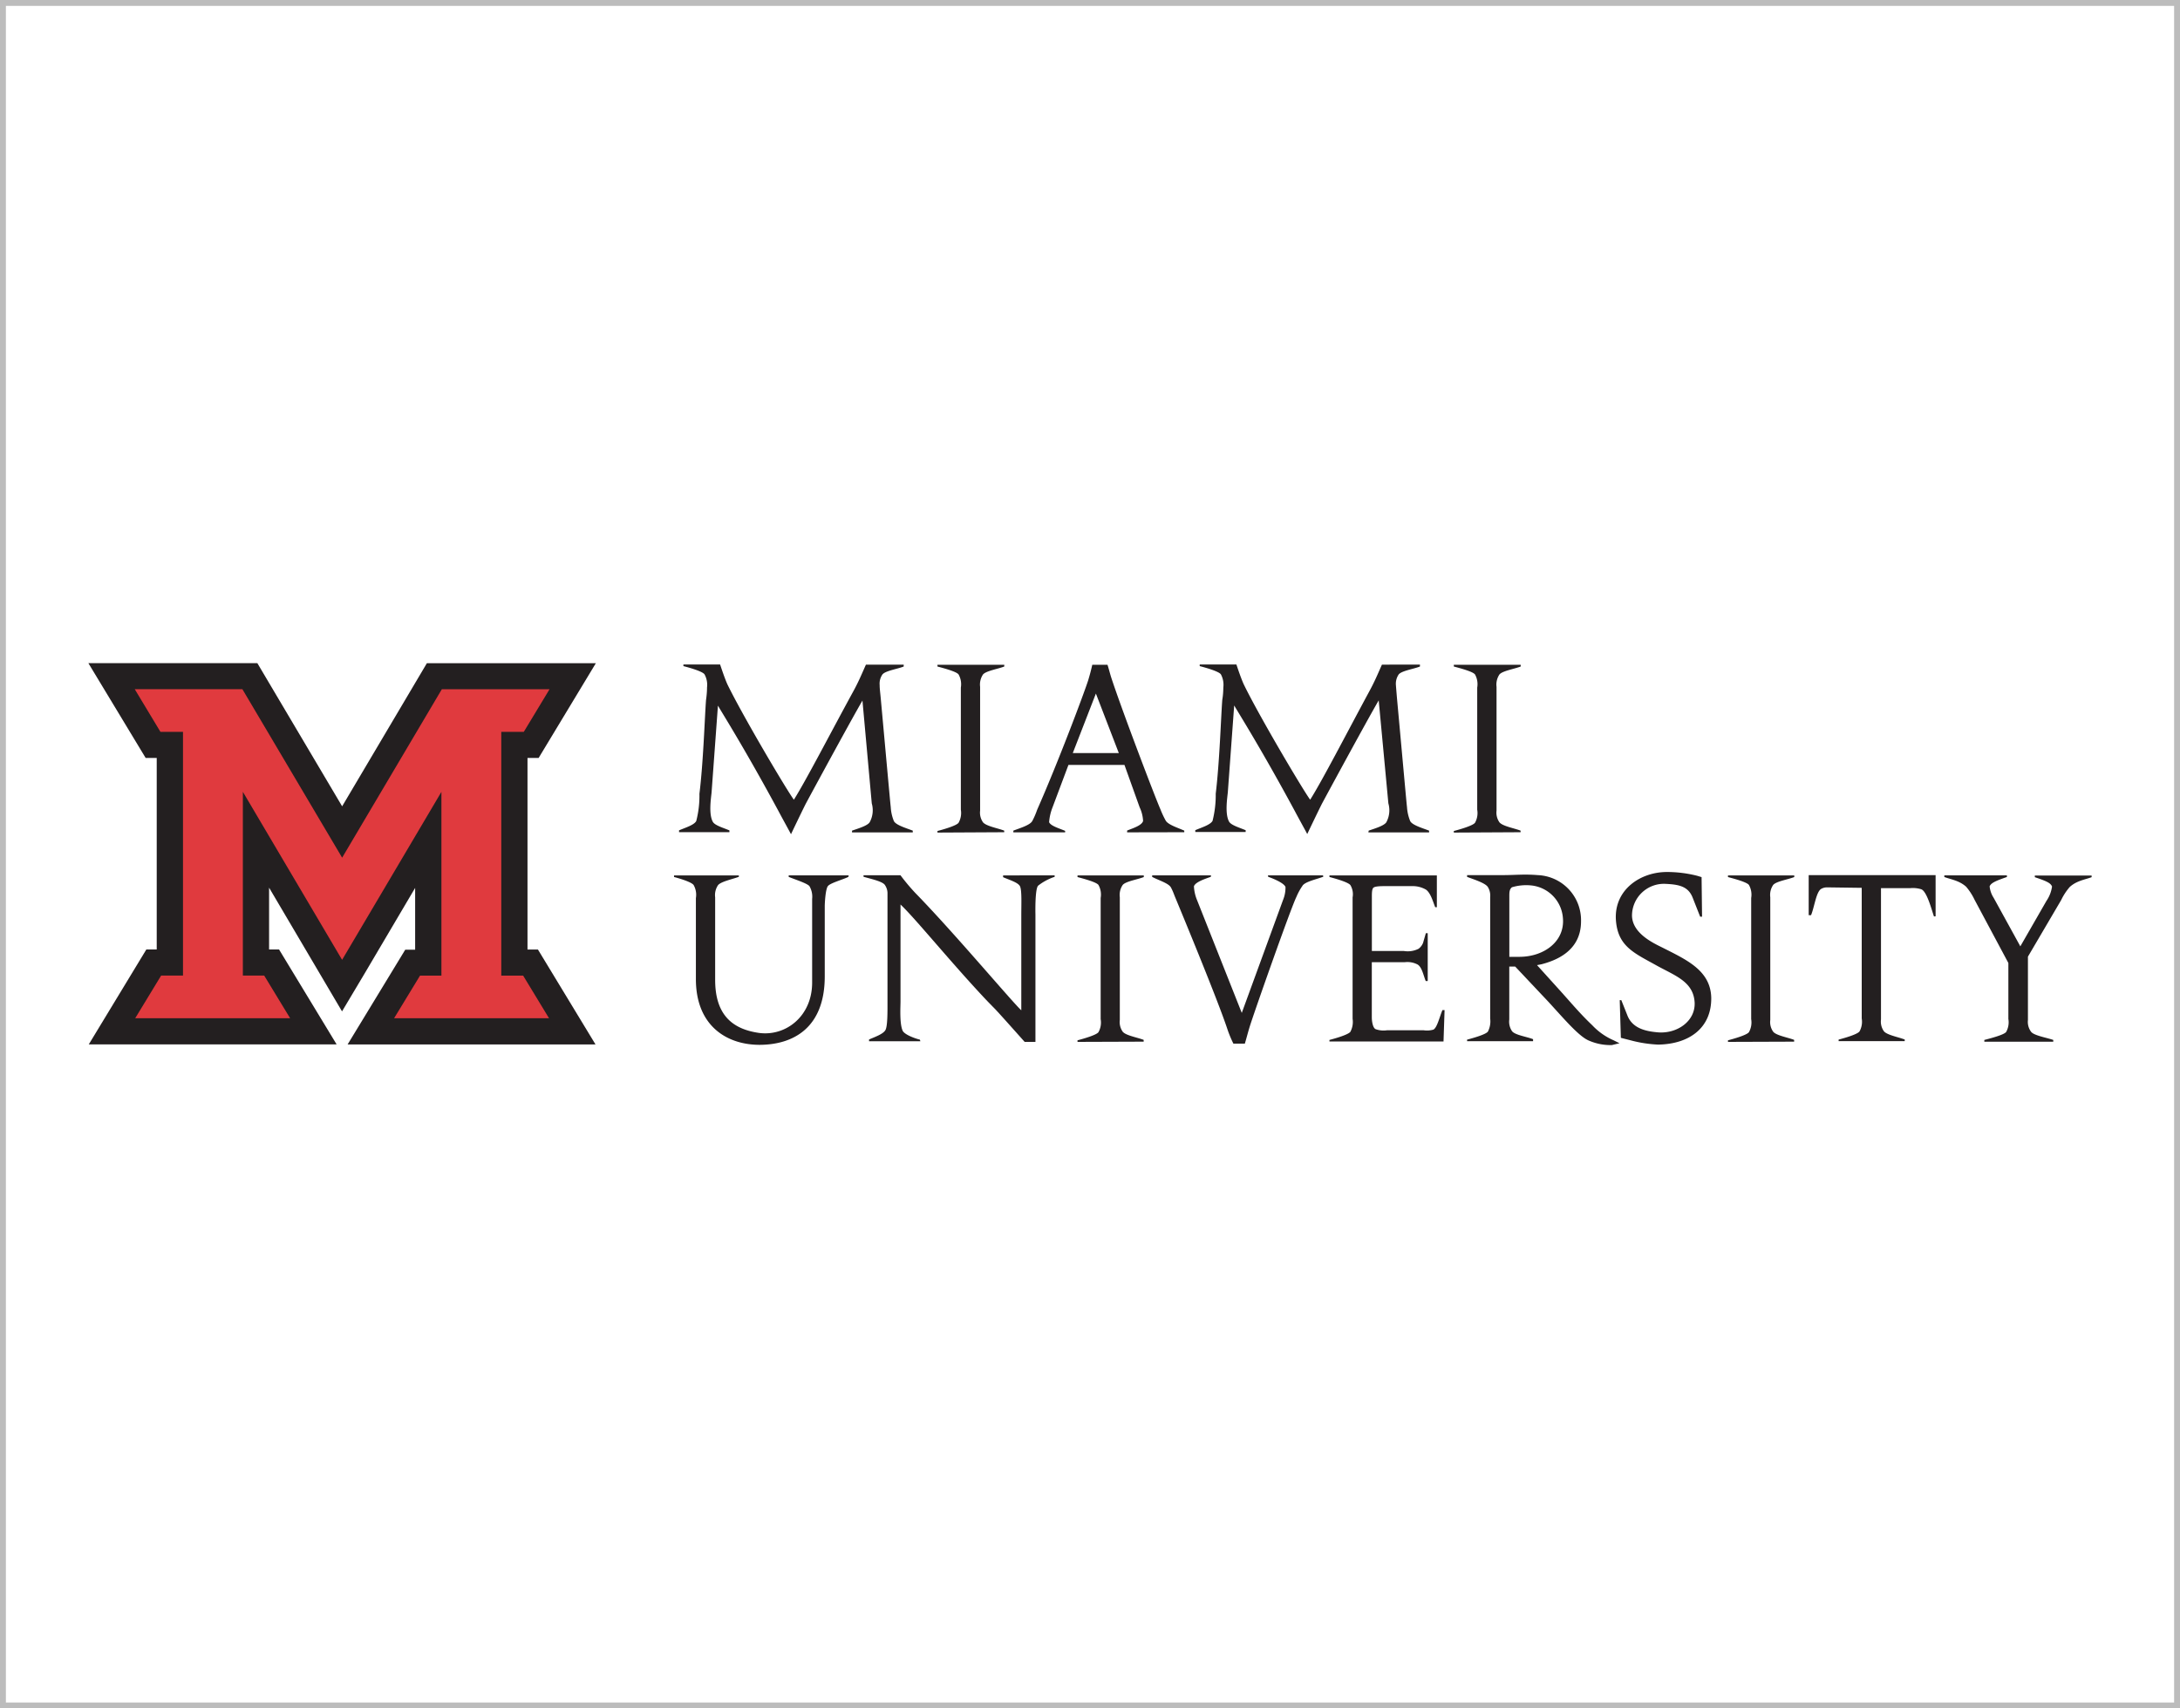 <svg id="Layer_1" data-name="Layer 1" xmlns="http://www.w3.org/2000/svg" viewBox="0 0 370 290"><defs><style>.cls-1{fill:#bcbcbc;}.cls-2{fill:#231f20;}.cls-3{fill:#e03a3e;}</style></defs><title>university-partners-370x290</title><path class="cls-1" d="M369,1V289H1V1H369m1-1H0V290H370V0Z"/><path class="cls-2" d="M144.05,148.59H133.86l0,.26c1,.42,3.1,1.07,3.52,1.57a3.53,3.53,0,0,1,.46,2.17V166.8c0,5.72-4.5,9.18-9.07,8.53-4.34-.64-7.39-2.93-7.39-9v-14a3,3,0,0,1,.5-2.09c.53-.61,2.45-1,3.52-1.4v-.24h-11l0,.27c1,.26,3,.87,3.33,1.37a3.37,3.37,0,0,1,.38,2.21v13.75c0,7.89,5.18,11.13,10.75,11.16,5.79,0,11.12-2.89,11.12-11.62V153.81c0-.46.12-2.86.53-3.39s2.44-1.07,3.47-1.56Z"/><path class="cls-2" d="M224.55,148.59h-9.36l.06.25c1,.35,2.7,1.08,2.93,1.73a5.5,5.5,0,0,1-.42,2.21l-7,19.16-7.58-19.12a7,7,0,0,1-.54-2.36c.23-.77,2.06-1.32,2.86-1.62l.05-.25h-10l0,.26c1.06.57,2.8,1.07,3.19,1.8s.49,1.14.8,1.86c.95,2.29,7.16,17.26,8.8,22.25a19.6,19.6,0,0,0,1,2.4h1.94c.34-1.14.5-1.83.84-2.93.68-2.21,6.93-20,7.92-22a10,10,0,0,1,1-1.83c.38-.73,2.5-1.16,3.56-1.58Z"/><path class="cls-2" d="M245.18,171.46l-.36,0c-.49,1.14-.9,3-1.54,3.32a3.93,3.93,0,0,1-1.64.11h-6.25a4,4,0,0,1-1.91-.19c-.49-.22-.65-1.37-.65-2v-9.37h5.61a3.74,3.74,0,0,1,2.13.38c.76.42,1,1.79,1.41,2.82l.34,0v-8.12H242l-.47,1.64a2.34,2.34,0,0,1-.76,1,4.09,4.09,0,0,1-2.51.38h-5.42v-9.15c0-.61,0-1.29.23-1.56s1.15-.3,1.91-.3h4.68A4.5,4.5,0,0,1,242,151c.8.53,1.21,2.05,1.59,3h.28l0-5.4H225.64l0,.27c1,.26,3.16.87,3.55,1.37a3,3,0,0,1,.38,2.09v20.61a3.56,3.56,0,0,1-.38,2.21c-.39.5-2.52,1.11-3.55,1.38l0,.26H245Z"/><path class="cls-2" d="M274.87,177.09l-1-.5a10.94,10.94,0,0,1-3.62-2.55c-2-1.91-3.2-3.35-5.15-5.53l-4.23-4.68.77-.15c2.32-.61,6.7-2.18,6.7-7.28a7.66,7.66,0,0,0-7.35-7.85c-2.29-.19-3.81,0-5.87,0H249l0,.3c1.1.42,3,1,3.5,1.68a2.74,2.74,0,0,1,.42,1.75v20.61a3.78,3.78,0,0,1-.38,2.21c-.34.5-2.52,1.11-3.54,1.38l0,.26H260.2v-.34c-1.07-.42-3-.69-3.55-1.33a2.86,2.86,0,0,1-.49-2v-9h1l5.56,5.9c2.55,2.75,5.29,6.06,7.05,6.71a9.14,9.14,0,0,0,3.81.72Zm-9.6-21.19c.31,3.85-3.12,6.48-7.31,6.52l-1.79,0V152.13c0-.61,0-1.18.45-1.52a8.44,8.44,0,0,1,3.24-.31A6,6,0,0,1,265.27,155.9Z"/><path class="cls-2" d="M290.44,169.35c-.12-4.65-4.23-6.44-8.35-8.53-1.63-.8-5.06-2.44-5.1-5.41a5.42,5.42,0,0,1,5.79-5.37c2.32.11,3.77.49,4.5,2.32l1.28,3.25h.32l-.08-6.72-.76-.23a21,21,0,0,0-5.11-.64c-4.53,0-8.91,3-8.68,8,.26,4.65,3.12,5.75,7,7.92,3.13,1.72,6.14,2.71,6.37,6.18.19,3.27-3.09,5.48-6.44,5.1-2-.19-4.19-.72-5-2.93l-1-2.51h-.27l.19,6.39,1.64.42a21.66,21.66,0,0,0,4.69.73C286.74,177.24,290.51,174.46,290.44,169.35Z"/><path class="cls-2" d="M328.52,155.55v-7l-21.54,0,0,6.8h.4c.57-1.37.86-3.92,1.7-4.45a2,2,0,0,1,1-.27l5.9.08v22.17a3.37,3.37,0,0,1-.38,2.21c-.38.5-2.51,1.11-3.54,1.38l0,.26h11.22v-.27c-1.07-.42-3-.76-3.53-1.4a2.82,2.82,0,0,1-.5-2V150.76h5a4.82,4.82,0,0,1,1.83.19c.95.34,1.74,3.39,2.16,4.61Z"/><path class="cls-2" d="M179,148.59v.25a9.22,9.22,0,0,0-2.8,1.5c-.57.57-.46,4.88-.46,4.88v21.64h-1.83c-4-4.49-4.48-5-5-5.56-.29-.3-.59-.59-1.56-1.6-6-6.37-12-13.8-14.51-16.16V170c0,.87-.19,3.81.38,5,.34.61,1.9,1.23,2.91,1.48l.08.27H147.5v-.3c1.07-.46,2.4-.92,2.78-1.6s.35-3.17.35-4.8V151.55a2.5,2.5,0,0,0-.49-1.39c-.54-.61-2.49-1-3.58-1.33v-.26l6.27,0a35.62,35.62,0,0,0,2.51,3c6.52,6.67,16.42,18.48,18,19.93v-16.2c0-1.9.11-4.22-.23-4.87s-1.83-1.07-2.86-1.53v-.3Z"/><path class="cls-2" d="M194.11,176.82v-.3c-1.07-.42-3-.73-3.55-1.38a2.82,2.82,0,0,1-.5-2V152.31a3,3,0,0,1,.5-2.1c.53-.61,2.5-.91,3.57-1.33l0-.28H182.88v.28c1,.27,3.17.84,3.55,1.33a3.35,3.35,0,0,1,.38,2.22V173a3.35,3.35,0,0,1-.38,2.22c-.38.49-2.52,1.1-3.55,1.37l0,.27Z"/><path class="cls-2" d="M338.37,152.4l4.53,8.24,4.43-7.71a5.7,5.7,0,0,0,.95-2.44c-.23-.62-1-.94-2.92-1.59l0-.28H355l0,.28c-1.11.42-2.53.59-3.71,1.66a9.83,9.83,0,0,0-1.45,2.21l-5.65,9.62,0,10.76a2.81,2.81,0,0,0,.54,2c.49.64,2.69,1,3.76,1.38l0,.3H336.79l0-.3c1-.26,3.31-.85,3.7-1.35a3.37,3.37,0,0,0,.38-2.21v-9.5l-5.73-10.72a10,10,0,0,0-1.43-2.22c-1.18-1.07-2.6-1.24-3.71-1.66l0-.28h10.62v.28c-1.88.65-2.7,1-2.93,1.59A4.37,4.37,0,0,0,338.37,152.4Z"/><path class="cls-2" d="M304.51,176.82v-.3c-1.07-.42-3-.73-3.55-1.38a2.82,2.82,0,0,1-.5-2V152.31a3,3,0,0,1,.5-2.1c.53-.61,2.5-.91,3.57-1.33l0-.28H293.28v.28c1,.27,3.17.84,3.55,1.33a3.36,3.36,0,0,1,.39,2.22V173a3.36,3.36,0,0,1-.39,2.22c-.38.49-2.52,1.1-3.55,1.37l0,.27Z"/><path class="cls-2" d="M170.44,141.27V141c-1.08-.42-3-.74-3.59-1.4a2.86,2.86,0,0,1-.5-2v-21a3.08,3.08,0,0,1,.5-2.12c.54-.61,2.53-.92,3.6-1.34v-.29H159.11v.29c1,.27,3.2.84,3.58,1.34a3.41,3.41,0,0,1,.39,2.24v20.72a3.38,3.38,0,0,1-.39,2.23c-.38.5-2.54,1.12-3.58,1.39l0,.27Z"/><path class="cls-2" d="M120,116.69a3.68,3.68,0,0,0-.43-2.23c-.38-.51-2.54-1.12-3.58-1.39v-.27h4l2.23,0c.27.8.77,2.31,1.23,3.35,2.62,5.39,10.09,18,11.29,19.6,2-3.16,6.16-11.21,10.05-18.33.93-1.7,1.37-2.78,2.18-4.6h6.41v.32c-1.08.43-3,.7-3.58,1.31a2.73,2.73,0,0,0-.5,1.84c0,.67.11,1.38.18,2.21.66,7.16,1.66,18.33,1.7,18.48a7.36,7.36,0,0,0,.53,2.39c.35.7,2.13,1.21,3.21,1.63v.3H144.61l0-.3c1-.35,2.62-.82,3-1.43a4.23,4.23,0,0,0,.35-3.2l-1.58-17.45c-1.58,2.7-6.93,12.52-9.63,17.53-1,2-2.31,4.77-2.5,5.16-.27-.54-1.35-2.47-2.16-4-5.66-10.48-9.51-16.56-10.24-17.83l-1.08,14.75c-.08.88-.54,3.66.23,5,.38.61,1.8,1,2.8,1.43l0,.3h-8.55l0-.31c1.08-.46,2.54-.89,2.92-1.58a17,17,0,0,0,.54-4.62c.66-5.35.89-12.83,1.12-15.91C119.94,118.06,120,117.36,120,116.69Z"/><path class="cls-2" d="M207.63,116.69a3.74,3.74,0,0,0-.42-2.23c-.39-.51-2.55-1.12-3.59-1.39v-.27h4l2.23,0c.27.8.77,2.31,1.24,3.35,2.61,5.39,10.09,18,11.28,19.6,2-3.16,6.16-11.21,10-18.33.93-1.7,1.37-2.78,2.18-4.6H241v.32c-1.08.43-3,.7-3.58,1.31a2.78,2.78,0,0,0-.5,1.84c.05.67.11,1.38.18,2.21.66,7.16,1.66,18.33,1.7,18.48a7.61,7.61,0,0,0,.54,2.39c.34.7,2.13,1.21,3.21,1.63v.3H232.25l.05-.3c1-.35,2.62-.82,3-1.43a4.27,4.27,0,0,0,.34-3.2L234,118.89c-1.58,2.7-6.93,12.52-9.63,17.53-1,2-2.31,4.77-2.5,5.16-.27-.54-1.35-2.47-2.16-4-5.66-10.48-9.51-16.56-10.24-17.83l-1.08,14.75c-.08.88-.54,3.66.23,5,.39.61,1.8,1,2.8,1.43l0,.3h-8.55l0-.31c1.08-.46,2.54-.89,2.93-1.58a17.83,17.83,0,0,0,.54-4.62c.65-5.35.88-12.83,1.11-15.91C207.58,118.06,207.62,117.36,207.63,116.69Z"/><path class="cls-2" d="M258.08,141.27V141c-1.08-.42-3-.74-3.58-1.4a2.86,2.86,0,0,1-.5-2v-21a3.08,3.08,0,0,1,.5-2.12c.54-.61,2.52-.92,3.6-1.34l0-.29H246.75v.29c1,.27,3.2.84,3.59,1.34a3.4,3.4,0,0,1,.38,2.24v20.72a3.37,3.37,0,0,1-.38,2.23c-.39.5-2.55,1.12-3.59,1.39l0,.27Z"/><path class="cls-2" d="M189.89,127.83h-7.81l3.92-10.1ZM201,141.27V141c-1.11-.5-2.78-1-3.17-1.74a15.39,15.39,0,0,1-.88-1.89c-1-2.27-6.78-17.49-8.4-22.53-.23-.77-.35-1.27-.58-2h-2.58c-.23,1-.39,1.61-.69,2.62-.7,2.19-5.09,13.9-8.67,22a13.3,13.3,0,0,1-.81,1.88c-.38.74-2.16,1.24-3.23,1.66v.29l8.79,0,0-.25c-1-.43-2.45-.83-2.72-1.48a8.66,8.66,0,0,1,.58-2.51l2.7-7.2h9.51l2.58,7.2a6.09,6.09,0,0,1,.58,2.31c-.23.81-1.9,1.28-2.71,1.63l0,.3Z"/><path class="cls-2" d="M15,112.57l9.72,16.09H26.6v32.51H24.84l-9.77,16.11H57.13l-9.77-16.11H45.67V150.68l12.38,21,3.87-6.49,8.54-14.47v10.49H68.78L59,177.29h42.07L91.3,161.18H89.53V128.66h1.89l9.71-16.08H72.45L58.07,136.87l-14.39-24.3Z"/><polygon class="cls-3" points="85.08 165.61 85.08 124.23 88.9 124.23 93.27 117 74.99 117 58.07 145.59 41.14 116.99 22.87 116.99 27.23 124.23 31.06 124.23 31.06 165.6 27.35 165.6 22.95 172.84 49.24 172.84 44.84 165.6 41.22 165.6 41.22 134.41 58.05 162.91 58.07 162.9 58.07 162.92 74.92 134.42 74.92 165.61 71.29 165.61 66.89 172.84 93.18 172.84 88.79 165.61 85.08 165.61"/></svg>